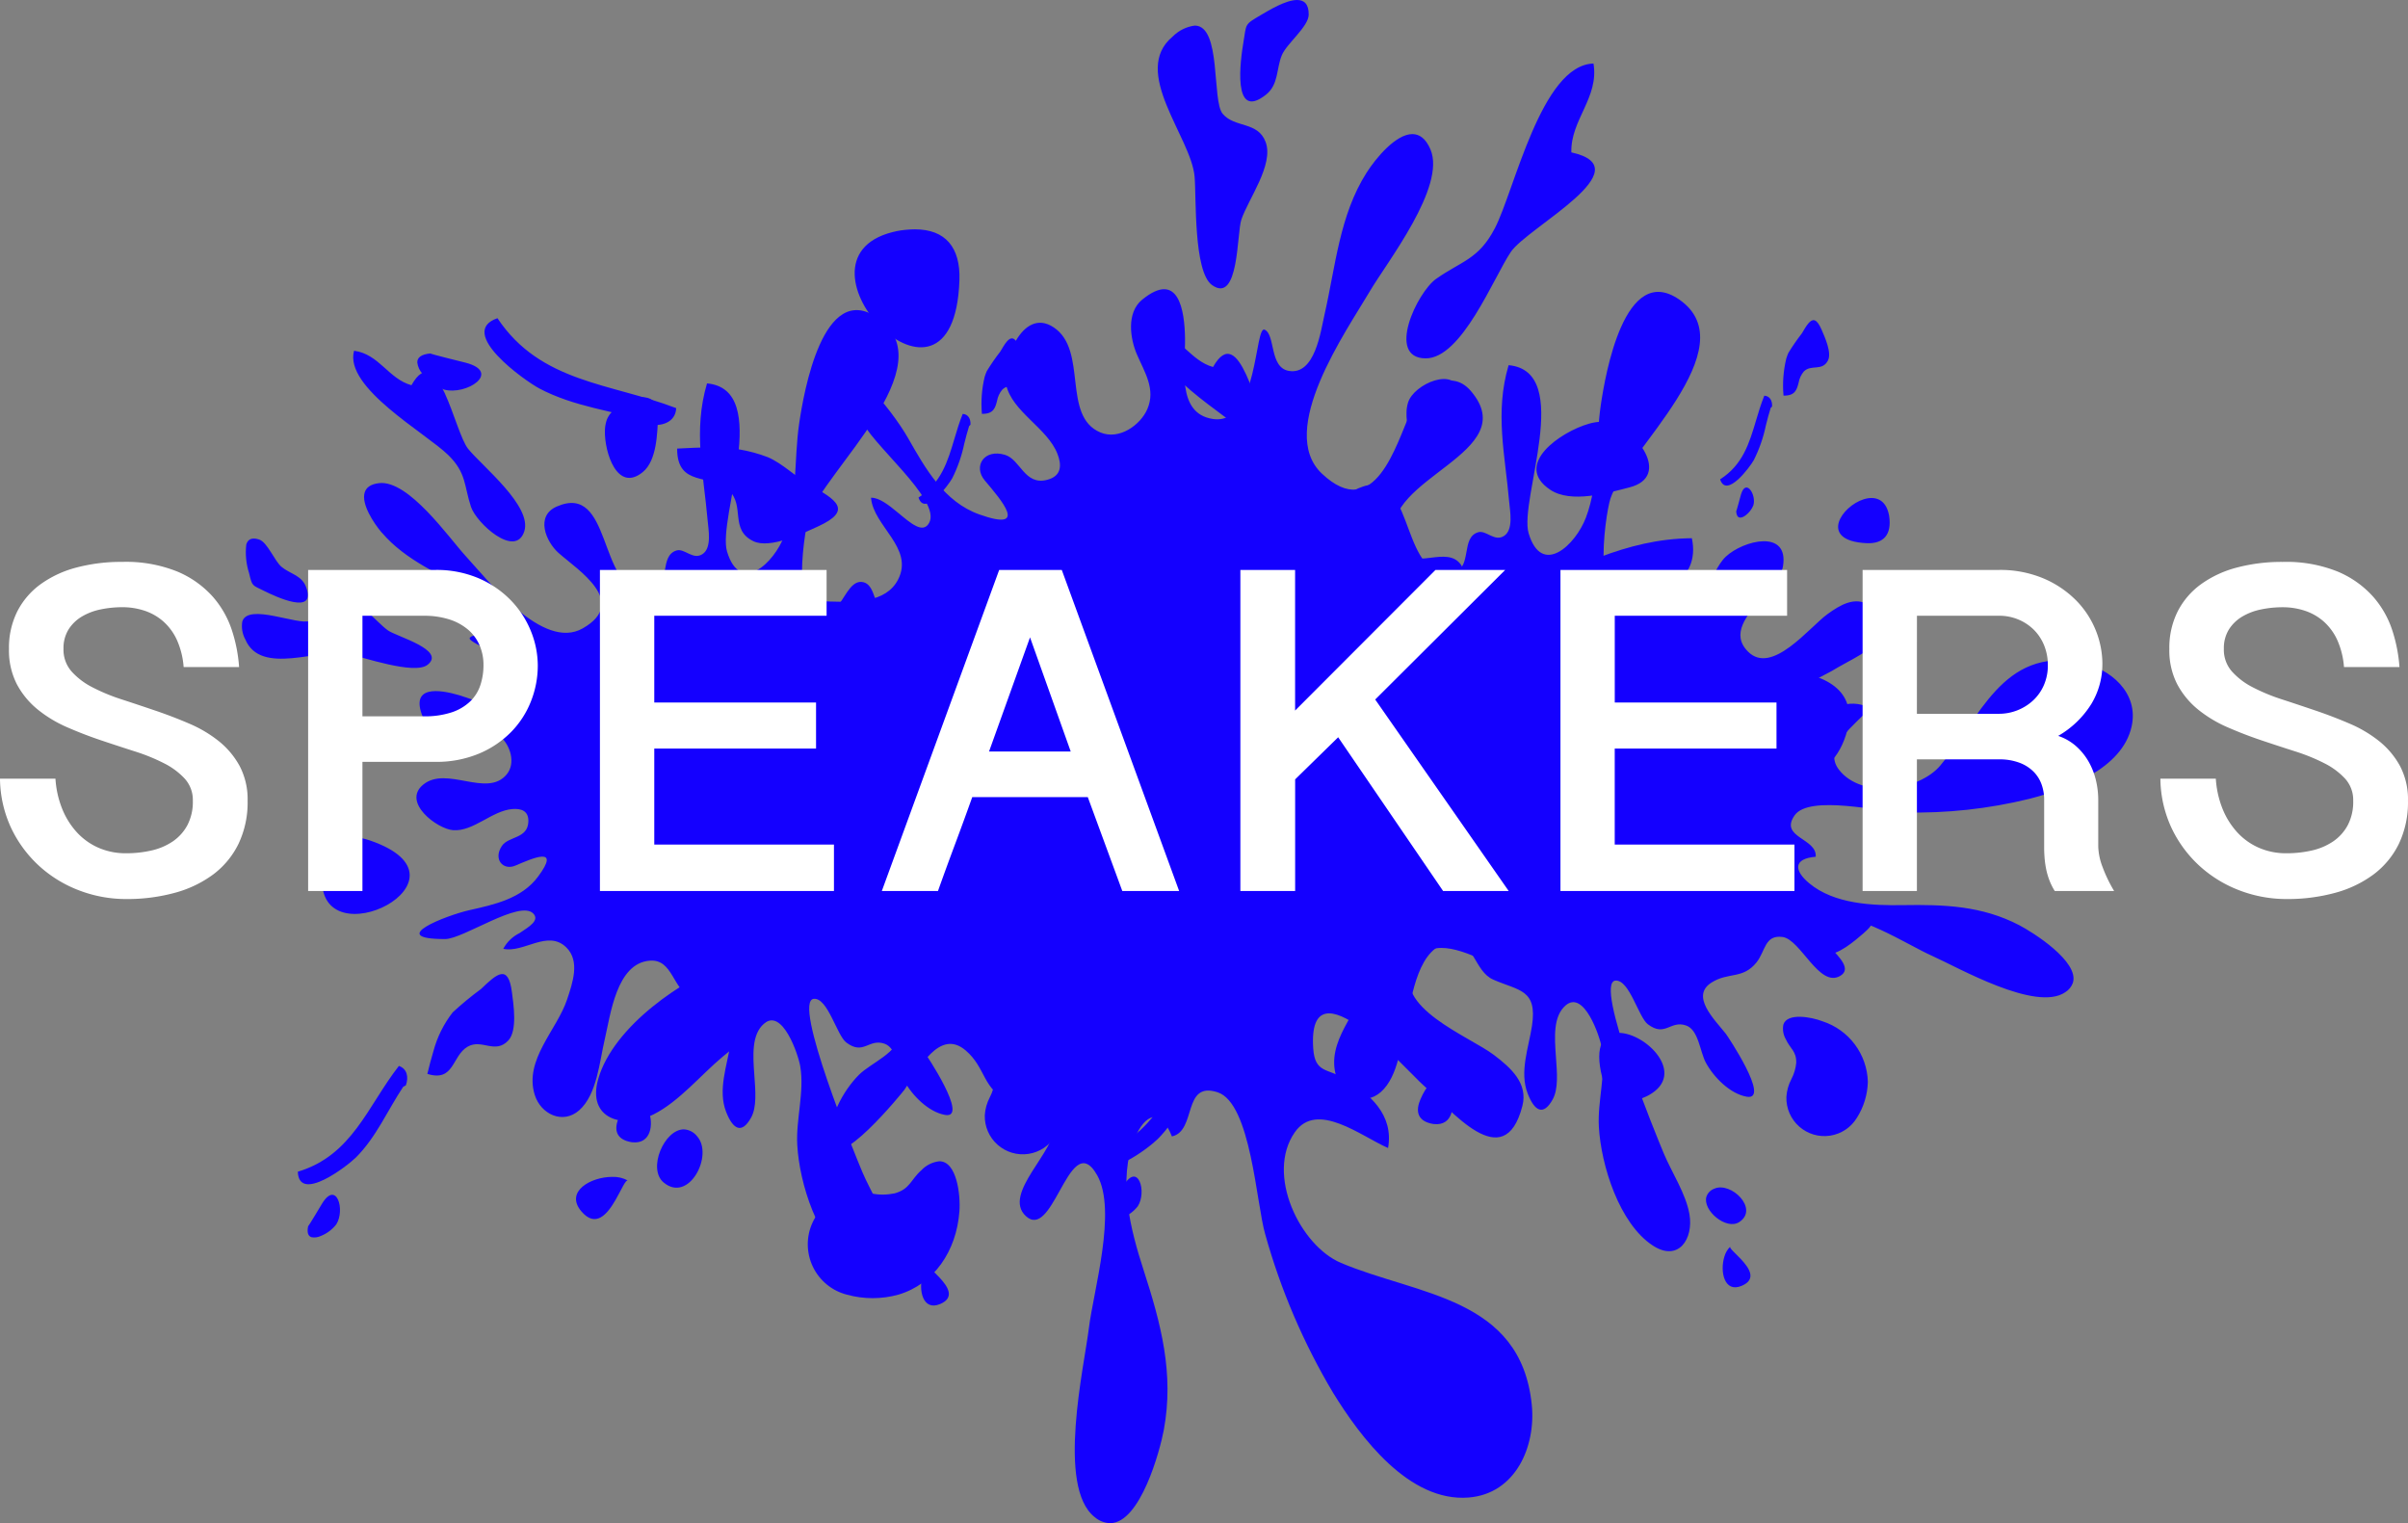 <svg xmlns="http://www.w3.org/2000/svg" xmlns:xlink="http://www.w3.org/1999/xlink" width="264.354" height="167.193" viewBox="0 0 264.354 167.193">
  <rect x="0" y="0" width="264.354" height="167.193" fill="#808080" stroke="none"/>
  <defs>
    <clipPath id="clip-path">
      <path id="Path_33" data-name="Path 33" d="M17.994,132.946c1.592,1.9,2.872.327,3.779-1.249.651-1.128,1.108-2.259,1.354-2.108a3.336,3.336,0,0,0-1.725-.405c-2.332,0-5.221,1.595-3.408,3.762m37.332-4.48c-1.164,1.033-1.229,2.055-2.92,2.527a6.574,6.574,0,0,1-2.548.02,6.636,6.636,0,0,0-2.785.064,5.708,5.708,0,0,0,.1,11.039,10.586,10.586,0,0,0,5.655-.008c3.886-1.154,6.364-4.769,6.687-9.131.137-1.854-.3-5.508-2.2-5.507a3.184,3.184,0,0,0-1.985.995M27.05,129.805c2.77,2.3,5.5-3,3.677-5.067a1.963,1.963,0,0,0-1.471-.769c-2.141,0-4.014,4.339-2.206,5.836m103.034-11.528c.63,2.479,2.32,3.258,4.858,2.07.08-.039.158-.079.233-.119,4.262-2.34-.306-6.85-3.281-6.851-1.593,0-2.728,1.291-1.809,4.9m17.538-18.4c.474,1.695,1.459,1.651,2.523,1.607a3.549,3.549,0,0,1,1.823.248c1.408.724.794,2.663,2.653,2.99,1.29.227,3.226-1.493,4.121-2.253.723-.614,1.036-1.063,1.052-1.409V101c-.031-.628-1.086-.9-2.428-1.219a31.96,31.96,0,0,0-3.393-1.079,7.447,7.447,0,0,0-.92-.055,17.2,17.2,0,0,0-5.432,1.226m-16.11-1.761c-.116,0-2.715.1-2.57.046-1.132.427-.827,1.069-.151,1.55a3.567,3.567,0,0,0,1.761.657c1.634-.006,3.595-2.254,1.057-2.254h-.1m5.523.328a21.143,21.143,0,0,0,5.527.215c.908-.044,1.818-.089,2.738-.076l.254.142c.855-.2,1.417-.789,1.217-1.591-1.32-.118-2.631-.109-3.922-.1-3.542.027-6.946.055-10.023-2.576-2.551,1.77,3.149,3.76,4.208,3.985M27.683,81.487c.009.066.02.131.032.194,1.089,5.564,11.93-2.066,2.944-3.037a5.785,5.785,0,0,0-.595-.033c-1.755,0-2.615.976-2.381,2.875m.844-32.249c-.011,4.274,3.656,2.7,5.683,4.6,1.788,1.672.057,4.3,2.685,5.568,1.823.883,5.431-.86,7.082-1.612,3.913-1.783,2-2.954-.914-4.577-1.405-.783-2.962-2.349-4.589-3.035a16.354,16.354,0,0,0-6.405-1.065c-1.191,0-2.381.064-3.542.125m100.091-2.727c-3.037.855-8.386,4.481-4.24,7.248,2.278,1.522,6.272.363,8.7-.263,4.686-1.2.714-6.508-2.357-7.143a3.231,3.231,0,0,0-.658-.064,5.389,5.389,0,0,0-1.449.222M0,39.767v.018a2.242,2.242,0,0,0,.577,1.253,5.52,5.52,0,0,0,2.343,1.72c2.464.691,6.4-1.9,2.38-2.947-.172-.044-4.082-1-3.841-1.015C.4,38.886,0,39.269,0,39.767m13.379,2.865c3.878,2.051,8.119,2.461,12.241,3.7l.316.318c1.356.067,2.442-.576,2.485-1.851C21.26,42.048,13.535,42.039,8.8,34.928c-4.542,1.555,3.1,6.924,4.578,7.7M52.6,25.379c-.149.028-.292.06-.435.1C39.822,28.6,58.893,48.7,59.517,30.766c.126-3.624-1.546-5.592-4.888-5.592a11.085,11.085,0,0,0-2.029.2m51.622-6.433c-2.981,4.676-3.418,10.307-4.622,15.573-.431,1.888-1.052,6.673-3.911,6.2-2.166-.361-1.461-3.957-2.662-4.525-.553-.262-.731,2.324-1.375,4.91-.657,2.638-1.8,5.277-4.319,4.891-4.029-.616-3-5.781-3.049-8.855s-.7-7.509-4.709-4.237c-1.755,1.433-1.31,4.3-.576,6,.851,1.975,2.089,3.823,1.147,6.007-.756,1.748-3.089,3.433-5.157,2.564-4.265-1.8-1.327-9.011-5.127-11.536-3.484-2.315-5.746,3.972-5.223,6.295.675,2.994,4.516,4.732,5.636,7.586.471,1.2.5,2.441-1.142,2.861-2.475.633-2.915-2.231-4.612-2.746-2.309-.7-3.518,1.269-2.231,2.8,1.828,2.174,4.911,5.7-.591,3.739-3.887-1.388-5.921-5.047-7.838-8.408-1.714-3.009-7.85-10.829-5.2-2.192.8,2.606,8.988,9,7.519,11.551-.687,1.194-2,.027-3.41-1.14-1.005-.834-2.057-1.667-2.959-1.642.245,3.123,4.769,5.52,2.964,8.993-1.351,2.6-4.816,2.465-7.448,2.4-4.845-.13-10.556-3.548-15.086-.47-2.529,1.717-3.075,5.356-.273,7.075,3.038,1.865,7.9.774,11.26.555,3.813-.25,11.518-1.676,13.326,3.044,1.231,3.221-3.141,4.5-3.512,7.6-.5,4.155.591,6.776-4.94,7.6-3.24.479-7.161.188-9.907,2.353-2.174,1.713-2.624,3.24.271,3.85,1.736.36,3.954-.518,6.216-1.4,2.822-1.1,5.713-2.193,7.821-.882,3.107,1.94-2.922,6.279-4.512,7.075-3.528,1.766-7.8,1.687-11.46,3.039-5.385,1.985-13,7.175-14.665,12.963-1.267,4.405,2.751,5.567,6.11,3.873,2.769-1.4,5.193-4.348,7.549-6.311,1.957-1.629,21.5-17.677,22.738-14.565.776,1.95-4.237,4.911-4.846,6.573-1.126,3.076,1.584,3.014,1.511,5.532-.06,1.982-3.141,3.143-4.446,4.452-1.76,1.764-3.433,4.861-3.118,7.385.464,3.708,7.964-5.528,8.123-5.762,1.591-2.335,3.852-6.739,6.706-4.314,2.3,1.954,1.831,4.367,4.873,5.582,2.036.813,4.358-.055,4.805,2.624.454,2.718-5.76,7.527-3.046,10,1.409,1.282,2.544-.713,3.652-2.706,1.292-2.324,2.55-4.645,4.166-1.786,2.192,3.878-.417,12.72-.908,16.738-.521,4.257-3.572,17.476.63,20.782a2.741,2.741,0,0,0,1.658.668h.046c3.314-.03,5.461-7.96,5.882-10.218,1.156-6.221-.318-11.7-2.215-17.562-1.423-4.4-2.883-9.931-.978-14.46,1.126-2.676,2.807-3.426,4.088-.212,2.739-.607,1.131-6.109,5.01-4.849,3.676,1.194,4.244,12.245,5.236,15.607a71.406,71.406,0,0,0,7.448,17.387c3,4.86,8.319,12.021,14.889,11.49,5.132-.413,7.395-5.591,6.918-10.206-1.215-11.8-12.507-11.983-20.947-15.548-4.481-1.892-8.3-9.718-5.061-14.344,2.433-3.483,7.267.438,10.236,1.734.639-3.664-2-5.939-4.816-7.644-1.809-1.1-3.217-.567-3.4-3.269-.691-10.092,10.483,2.606,12.033,3.968,3.065,2.7,8.926,10.113,10.927,2.325.639-2.487-1.264-4.184-3.13-5.6-2.675-2.029-11.28-5.272-8.88-9.767,1.75-3.282,5.129-1.811,8.376-.341,2.005.91,3.959,1.818,5.45,1.607,5.611-.789,1.939-6.831-1.16-8.624-2.9-1.675-9.223-.469-6.8-4.8.72-1.29,3.48-2.046,3.029-3.921-.408-1.7-3.52-1.7-4.683-2.488-7.817-5.273,9.049-7.969,11.753-7.907C132.444,79.717,153,92.7,156.829,80.7c3.039-9.516-14.069-7.323-18.592-6.635-5.556.846-11.1,3.17-16.783,2.8-4.394-.283-10.489-3.727-4.788-7.532,4.345-2.9,25.279-.537,23.26-10.254-7.415.069-12.992,3.426-19.647,6.1-1.258.507-3.717,1.82-5.034.76-1.374-1.107.07-2.851-.649-3.917-.753-1.116-2.042-.958-3.342-.8-1.7.207-3.417.413-3.981-2.231-1.405-6.579,14.208-9.249,8.395-16.066-2.328-2.731-5.551-.02-6.6,2.288-1.615,3.54-3.94,12.252-9.76,6.774-5.013-4.722,2.7-15.654,5.258-20.006,1.858-3.163,8.415-11.493,6.658-15.588-.517-1.207-1.217-1.673-1.982-1.675-1.813,0-4,2.623-5.016,4.22m14.061,6.133c-1.776,3.419-3.682,3.588-6.439,5.54-2.089,1.479-5.5,8.662-1.179,8.727,3.987.058,7.485-8.874,9.38-11.681,1.839-2.724,14.6-9.175,6.645-10.932-.1-3.565,3.055-6,2.431-9.751-5.734.151-8.669,13.923-10.837,18.1M82.92,4.019c-4.628,3.849,2.022,11.009,2.413,15.355.2,2.2-.136,10.465,1.919,11.921,2.971,2.105,2.705-5.68,3.216-7.192.76-2.25,3.583-6.019,2.667-8.505-.85-2.3-3.39-1.529-4.72-3.108-1.21-1.438-.112-9.679-3.063-9.681a4.168,4.168,0,0,0-2.431,1.21M96.58,0c-1.253,0-3.1,1.142-3.995,1.664-1.816,1.06-1.545.944-1.884,2.926-.32,1.891-1.309,8.8,2.473,5.8,1.4-1.108,1.122-2.851,1.736-4.33.529-1.281,2.931-3.121,2.95-4.446C97.874.415,97.339,0,96.589,0Z" fill="#1400ff"/>
    </clipPath>
    <clipPath id="clip-path-2">
      <path id="Path_33-2" data-name="Path 33" d="M13.158,97.217c1.164,1.392,2.1.239,2.763-.913.476-.825.81-1.652.99-1.541a2.44,2.44,0,0,0-1.262-.3c-1.7,0-3.818,1.166-2.492,2.751m27.3-3.276c-.851.755-.9,1.5-2.135,1.848a4.807,4.807,0,0,1-1.863.015,4.853,4.853,0,0,0-2.037.046,4.174,4.174,0,0,0,.072,8.072,7.741,7.741,0,0,0,4.136-.006,7.194,7.194,0,0,0,4.89-6.677c.1-1.356-.218-4.028-1.612-4.027a2.328,2.328,0,0,0-1.451.728M19.78,94.92c2.026,1.68,4.02-2.195,2.689-3.705a1.435,1.435,0,0,0-1.076-.562c-1.566,0-2.935,3.173-1.613,4.268m75.344-8.43c.461,1.813,1.7,2.382,3.552,1.514.059-.029.115-.058.17-.087,3.116-1.711-.224-5.009-2.4-5.01-1.165,0-1.995.944-1.323,3.584m12.825-13.456c.347,1.239,1.067,1.207,1.845,1.175a2.6,2.6,0,0,1,1.333.181c1.029.53.581,1.947,1.94,2.186.943.166,2.359-1.092,3.013-1.647.529-.449.757-.778.769-1.03v-.042c-.022-.459-.794-.66-1.776-.891a23.37,23.37,0,0,0-2.481-.789,5.446,5.446,0,0,0-.673-.04,12.579,12.579,0,0,0-3.972.9M96.168,71.747c-.085,0-1.986.073-1.88.033-.828.312-.6.781-.111,1.134a2.608,2.608,0,0,0,1.288.48c1.195,0,2.629-1.648.773-1.648h-.071m4.039.24a15.461,15.461,0,0,0,4.042.157c.664-.033,1.33-.065,2-.056l.186.1c.625-.145,1.036-.577.89-1.163-.965-.086-1.924-.08-2.868-.072-2.59.02-5.08.04-7.329-1.883-1.866,1.294,2.3,2.749,3.077,2.914m-79.964-12.4c.007.048.015.1.023.142.8,4.069,8.724-1.511,2.153-2.221a4.23,4.23,0,0,0-.435-.024c-1.283,0-1.912.714-1.741,2.1M20.86,36c-.008,3.126,2.673,1.975,4.156,3.362,1.307,1.223.042,3.141,1.963,4.071,1.333.646,3.971-.629,5.179-1.179,2.862-1.3,1.462-2.16-.668-3.347a36.333,36.333,0,0,0-3.356-2.22,11.959,11.959,0,0,0-4.684-.779c-.871,0-1.741.046-2.59.091m73.192-1.994c-2.221.625-6.132,3.277-3.1,5.3,1.666,1.113,4.586.266,6.365-.192,3.427-.879.522-4.759-1.724-5.224a2.363,2.363,0,0,0-.481-.046,3.941,3.941,0,0,0-1.059.163M0,29.08v.013a1.639,1.639,0,0,0,.422.916,4.037,4.037,0,0,0,1.713,1.258c1.8.505,4.677-1.389,1.74-2.155C3.75,29.08.89,28.384,1.067,28.37.3,28.435,0,28.716,0,29.08m9.784,2.1c2.836,1.5,5.937,1.8,8.951,2.7l.231.232c.991.049,1.786-.421,1.817-1.354C15.546,30.748,9.9,30.741,6.436,25.541,3.114,26.678,8.7,30.6,9.784,31.175m28.68-12.617c-.109.02-.214.044-.318.07-9.026,2.282,4.92,16.982,5.376,3.87.092-2.65-1.131-4.089-3.574-4.089a8.106,8.106,0,0,0-1.484.15m37.749-4.7c-2.18,3.419-2.5,7.537-3.38,11.387-.315,1.381-.769,4.88-2.86,4.533-1.584-.264-1.069-2.893-1.947-3.309-.4-.191-.534,1.7-1.005,3.59-.48,1.929-1.316,3.859-3.158,3.576-2.946-.451-2.2-4.228-2.23-6.475s-.515-5.491-3.443-3.1c-1.283,1.048-.958,3.143-.421,4.385.623,1.444,1.528,2.8.839,4.393-.553,1.278-2.259,2.511-3.771,1.875-3.119-1.313-.97-6.589-3.749-8.436-2.548-1.693-4.2,2.9-3.82,4.6.493,2.189,3.3,3.46,4.122,5.547.345.879.367,1.785-.835,2.092-1.81.463-2.131-1.632-3.373-2.008-1.688-.51-2.573.928-1.632,2.047,1.337,1.59,3.591,4.17-.432,2.734-2.842-1.015-4.33-3.691-5.732-6.148-1.253-2.2-5.74-7.919-3.8-1.6.584,1.906,6.573,6.581,5.5,8.447-.5.873-1.464.02-2.494-.833a4.029,4.029,0,0,0-2.164-1.2c.179,2.284,3.487,4.036,2.168,6.576-.988,1.9-3.521,1.8-5.447,1.751-3.543-.095-7.719-2.594-11.032-.344-1.849,1.255-2.249,3.916-.2,5.173,2.222,1.364,5.776.566,8.234.406,2.788-.183,8.423-1.226,9.745,2.226.9,2.355-2.3,3.293-2.568,5.561-.365,3.038.432,4.955-3.612,5.554-2.369.35-5.237.138-7.244,1.721-1.59,1.252-1.919,2.369.2,2.815,1.269.263,2.891-.379,4.545-1.022,2.064-.8,4.177-1.6,5.719-.645,2.272,1.419-2.137,4.592-3.3,5.173-2.58,1.291-5.7,1.234-8.38,2.222-3.938,1.451-9.507,5.247-10.724,9.479-.926,3.221,2.012,4.071,4.468,2.832,2.025-1.021,3.8-3.179,5.52-4.615,1.431-1.191,15.72-12.926,16.627-10.651.568,1.426-3.1,3.591-3.544,4.806-.823,2.249,1.159,2.2,1.1,4.045-.044,1.449-2.3,2.3-3.251,3.256-1.287,1.29-2.511,3.555-2.28,5.4.339,2.711,5.824-4.043,5.94-4.214,1.163-1.708,2.817-4.928,4.9-3.154,1.681,1.429,1.339,3.193,3.563,4.082,1.488.595,3.187-.04,3.514,1.919.332,1.987-4.212,5.5-2.227,7.311,1.03.937,1.86-.521,2.67-1.979.945-1.7,1.865-3.4,3.047-1.306,1.6,2.836-.3,9.3-.664,12.24-.381,3.113-2.612,12.779.461,15.2a2,2,0,0,0,1.213.489h.033c2.423-.022,3.993-5.821,4.3-7.472.846-4.549-.232-8.556-1.619-12.843-1.041-3.219-2.108-7.262-.715-10.574.823-1.957,2.052-2.5,2.989-.155,2-.444.827-4.467,3.664-3.546,2.688.873,3.1,8.954,3.829,11.413A52.216,52.216,0,0,0,73.519,111.8c2.191,3.554,6.083,8.791,10.888,8.4,3.753-.3,5.408-4.088,5.059-7.463-.888-8.631-9.145-8.763-15.318-11.37-3.277-1.383-6.066-7.106-3.7-10.489,1.779-2.547,5.314.321,7.485,1.268.467-2.68-1.463-4.343-3.521-5.59-1.323-.8-2.353-.414-2.487-2.391-.505-7.38,7.665,1.906,8.8,2.9,2.241,1.972,6.527,7.395,7.991,1.7.467-1.818-.924-3.06-2.288-4.094-1.956-1.484-8.249-3.855-6.494-7.142,1.279-2.4,3.751-1.324,6.125-.249,1.466.665,2.9,1.33,3.985,1.175,4.1-.577,1.418-5-.848-6.306-2.118-1.225-6.745-.343-4.975-3.509.527-.943,2.545-1.5,2.215-2.867-.3-1.24-2.574-1.245-3.425-1.819-5.716-3.856,6.617-5.828,8.595-5.782,5.248.118,20.277,9.609,23.079.839,2.222-6.958-10.288-5.355-13.6-4.852-4.063.619-8.115,2.318-12.273,2.05-3.213-.207-7.67-2.725-3.5-5.508,3.178-2.122,18.485-.393,17.009-7.5-5.422.05-9.5,2.5-14.367,4.463-.92.371-2.718,1.331-3.681.556-1-.809.051-2.085-.475-2.865-.551-.816-1.493-.7-2.444-.585-1.242.151-2.5.3-2.911-1.632-1.028-4.811,10.39-6.763,6.139-11.748-1.7-2-4.059-.015-4.829,1.673-1.181,2.589-2.881,8.96-7.137,4.953-3.665-3.453,1.977-11.447,3.845-14.629,1.358-2.313,6.154-8.4,4.869-11.4-.378-.883-.89-1.224-1.449-1.225-1.326,0-2.924,1.918-3.668,3.086m10.282,4.485c-1.3,2.5-2.693,2.624-4.709,4.051-1.528,1.082-4.021,6.334-.862,6.381,2.916.043,5.474-6.489,6.859-8.542,1.344-1.992,10.675-6.709,4.859-7.994-.074-2.607,2.234-4.391,1.777-7.13-4.193.111-6.339,10.181-7.925,13.234M60.635,2.939c-3.384,2.814,1.478,8.05,1.764,11.229.146,1.61-.1,7.652,1.4,8.717,2.172,1.54,1.978-4.153,2.352-5.259.556-1.645,2.62-4.4,1.95-6.22-.622-1.685-2.479-1.118-3.452-2.273-.885-1.052-.082-7.078-2.24-7.079a3.048,3.048,0,0,0-1.777.885M70.625,0A7.474,7.474,0,0,0,67.7,1.217c-1.328.775-1.13.69-1.378,2.14-.234,1.383-.957,6.435,1.808,4.243,1.022-.81.82-2.085,1.269-3.166.387-.937,2.144-2.282,2.157-3.251C71.57.3,71.179,0,70.631,0Z" fill="#1400ff"/>
    </clipPath>
  </defs>
  <g id="Group_29" data-name="Group 29" transform="translate(-3365.173 4811.693)">
    <g id="Group_24" data-name="Group 24" transform="translate(2537 -6451.889)">
      <g id="Group_15" data-name="Group 15">
        <g id="Group_11" data-name="Group 11" transform="translate(873.984 1640.196)">
          <g id="Group_10" data-name="Group 10" clip-path="url(#clip-path)">
            <rect id="Rectangle_19" data-name="Rectangle 19" width="159.868" height="167.193" transform="translate(0)" fill="#1400ff"/>
          </g>
        </g>
        <g id="Group_12" data-name="Group 12" transform="translate(834.562 1767.499) rotate(-73)">
          <g id="Group_10-2" data-name="Group 10" clip-path="url(#clip-path-2)">
            <rect id="Rectangle_19-2" data-name="Rectangle 19" width="116.904" height="122.26" transform="translate(0)" fill="#1400ff"/>
          </g>
        </g>
        <g id="Group_13" data-name="Group 13" transform="translate(922.562 1765.499) rotate(-73)">
          <g id="Group_10-3" data-name="Group 10" clip-path="url(#clip-path-2)">
            <rect id="Rectangle_19-3" data-name="Rectangle 19" width="116.904" height="122.26" transform="translate(0)" fill="#1400ff"/>
          </g>
        </g>
      </g>
      <path id="Path_34" data-name="Path 34" d="M8.261-12.328a10.6,10.6,0,0,0,.745,3.322,8.521,8.521,0,0,0,1.629,2.589,7.052,7.052,0,0,0,2.375,1.68,7.454,7.454,0,0,0,3.006.594,12.379,12.379,0,0,0,2.766-.3,6.869,6.869,0,0,0,2.337-.985,5.065,5.065,0,0,0,1.617-1.781A5.5,5.5,0,0,0,23.343-9.9a3.482,3.482,0,0,0-.872-2.413,7.91,7.91,0,0,0-2.286-1.705,20.814,20.814,0,0,0-3.234-1.314q-1.819-.581-3.7-1.213t-3.7-1.427A13.98,13.98,0,0,1,6.316-19.92a9.079,9.079,0,0,1-2.286-2.766,8.1,8.1,0,0,1-.872-3.891,8.9,8.9,0,0,1,.909-4.105,8.418,8.418,0,0,1,2.564-2.994,11.822,11.822,0,0,1,3.941-1.832,19.156,19.156,0,0,1,5.015-.619,15.068,15.068,0,0,1,6.051,1.061,10.827,10.827,0,0,1,3.878,2.741A10.513,10.513,0,0,1,27.638-28.6a16.6,16.6,0,0,1,.783,4.017H22.333a8.907,8.907,0,0,0-.72-2.931,6.1,6.1,0,0,0-1.478-2.046,5.941,5.941,0,0,0-2.072-1.2,7.7,7.7,0,0,0-2.476-.392,11.586,11.586,0,0,0-2.349.24,6.618,6.618,0,0,0-2.072.783A4.364,4.364,0,0,0,9.7-28.712a3.891,3.891,0,0,0-.556,2.135,3.611,3.611,0,0,0,.872,2.463A7.843,7.843,0,0,0,12.3-22.371a20.779,20.779,0,0,0,3.234,1.339q1.819.594,3.714,1.238t3.714,1.427a13.91,13.91,0,0,1,3.234,1.92,9.033,9.033,0,0,1,2.286,2.728A7.833,7.833,0,0,1,29.356-9.9a10.549,10.549,0,0,1-1,4.724,9.286,9.286,0,0,1-2.779,3.36A12.585,12.585,0,0,1,21.36.2a19.784,19.784,0,0,1-5.343.682,14.409,14.409,0,0,1-5.053-.909A13.726,13.726,0,0,1,6.581-2.653,13.422,13.422,0,0,1,3.448-6.808a13.08,13.08,0,0,1-1.276-5.52ZM36-35.242H49.945a11.745,11.745,0,0,1,4.825.935,10.922,10.922,0,0,1,3.524,2.438A10.523,10.523,0,0,1,60.467-28.5a10.093,10.093,0,0,1,.745,3.764,10.639,10.639,0,0,1-.745,3.9,10.043,10.043,0,0,1-2.185,3.385,10.793,10.793,0,0,1-3.537,2.375,12.108,12.108,0,0,1-4.8.9H41.962V0H36Zm5.962,16.067h6.72a9.368,9.368,0,0,0,3.095-.442,5.4,5.4,0,0,0,2.021-1.2A4.429,4.429,0,0,0,54.909-22.6a6.949,6.949,0,0,0,.341-2.211,5.405,5.405,0,0,0-.429-2.16,4.7,4.7,0,0,0-1.263-1.718A5.968,5.968,0,0,0,51.5-29.811a8.986,8.986,0,0,0-2.817-.4h-6.72ZM92.918-35.242v5.027H74v9.524h17.76v5.053H74V-5.1H93.726V0H68.034V-35.242Zm25.819,0L131.621,0h-6.24l-3.789-10.307H108.909Q108-7.756,107.027-5.154T105.145,0H98.981l12.884-35.242Zm-3.486,7.4-4.5,12.531h8.968Zm29.1-7.4v15.436l15.411-15.436h7.655L153.145-21.019,167.8,0h-7.2l-11.52-16.876-4.724,4.623V0h-6.013V-35.242Zm54.013,0v5.027H179.444v9.524H197.2v5.053h-17.76V-5.1h19.731V0H173.482V-35.242Zm34.611,10.333a8.432,8.432,0,0,1-1.2,4.358,10.354,10.354,0,0,1-3.651,3.524,5.719,5.719,0,0,1,2,1.162,6.759,6.759,0,0,1,1.364,1.705,7.745,7.745,0,0,1,.783,2.021A9.3,9.3,0,0,1,232.522-10v5.1a6.742,6.742,0,0,0,.467,2.248A15.8,15.8,0,0,0,234.265,0h-6.518a6.748,6.748,0,0,1-.619-1.263,7.765,7.765,0,0,1-.354-1.288,10.92,10.92,0,0,1-.152-1.187q-.038-.556-.038-.985V-10.08a4.857,4.857,0,0,0-.265-1.566,3.82,3.82,0,0,0-.846-1.4,4.306,4.306,0,0,0-1.541-1.011,6.154,6.154,0,0,0-2.324-.392h-8.994V0h-5.962V-35.242h14.956a12.213,12.213,0,0,1,4.851.909,11.145,11.145,0,0,1,3.575,2.375,9.977,9.977,0,0,1,2.2,3.309A9.9,9.9,0,0,1,232.977-24.909Zm-20.362,5.457h8.994a5.461,5.461,0,0,0,2.059-.392,5.515,5.515,0,0,0,1.718-1.086,4.993,4.993,0,0,0,1.175-1.68,5.379,5.379,0,0,0,.429-2.173,5.7,5.7,0,0,0-.4-2.16,5.112,5.112,0,0,0-1.124-1.718,5.308,5.308,0,0,0-1.705-1.137,5.455,5.455,0,0,0-2.147-.417h-8.994Zm32.817,7.124a10.6,10.6,0,0,0,.745,3.322,8.521,8.521,0,0,0,1.629,2.589,7.053,7.053,0,0,0,2.375,1.68,7.454,7.454,0,0,0,3.006.594,12.379,12.379,0,0,0,2.766-.3,6.869,6.869,0,0,0,2.337-.985,5.065,5.065,0,0,0,1.617-1.781,5.5,5.5,0,0,0,.606-2.691,3.482,3.482,0,0,0-.872-2.413,7.91,7.91,0,0,0-2.286-1.705,20.814,20.814,0,0,0-3.234-1.314q-1.819-.581-3.7-1.213t-3.7-1.427a13.98,13.98,0,0,1-3.234-1.945,9.078,9.078,0,0,1-2.286-2.766,8.1,8.1,0,0,1-.872-3.891,8.9,8.9,0,0,1,.909-4.105,8.418,8.418,0,0,1,2.564-2.994,11.822,11.822,0,0,1,3.941-1.832,19.156,19.156,0,0,1,5.015-.619,15.068,15.068,0,0,1,6.051,1.061,10.827,10.827,0,0,1,3.878,2.741,10.513,10.513,0,0,1,2.122,3.726,16.6,16.6,0,0,1,.783,4.017H259.5a8.907,8.907,0,0,0-.72-2.931,6.1,6.1,0,0,0-1.478-2.046,5.941,5.941,0,0,0-2.072-1.2,7.7,7.7,0,0,0-2.476-.392,11.586,11.586,0,0,0-2.349.24,6.617,6.617,0,0,0-2.072.783,4.364,4.364,0,0,0-1.465,1.415,3.891,3.891,0,0,0-.556,2.135,3.611,3.611,0,0,0,.872,2.463,7.843,7.843,0,0,0,2.286,1.743,20.779,20.779,0,0,0,3.234,1.339q1.819.594,3.714,1.238t3.714,1.427a13.909,13.909,0,0,1,3.234,1.92,9.033,9.033,0,0,1,2.286,2.728,7.833,7.833,0,0,1,.872,3.815,10.55,10.55,0,0,1-1,4.724,9.286,9.286,0,0,1-2.779,3.36A12.585,12.585,0,0,1,258.531.2a19.784,19.784,0,0,1-5.343.682,14.409,14.409,0,0,1-5.053-.909,13.726,13.726,0,0,1-4.383-2.627,13.422,13.422,0,0,1-3.133-4.156,13.08,13.08,0,0,1-1.276-5.52Z" transform="translate(826 1738)" fill="#fff"/>
    </g>
  </g>
</svg>
